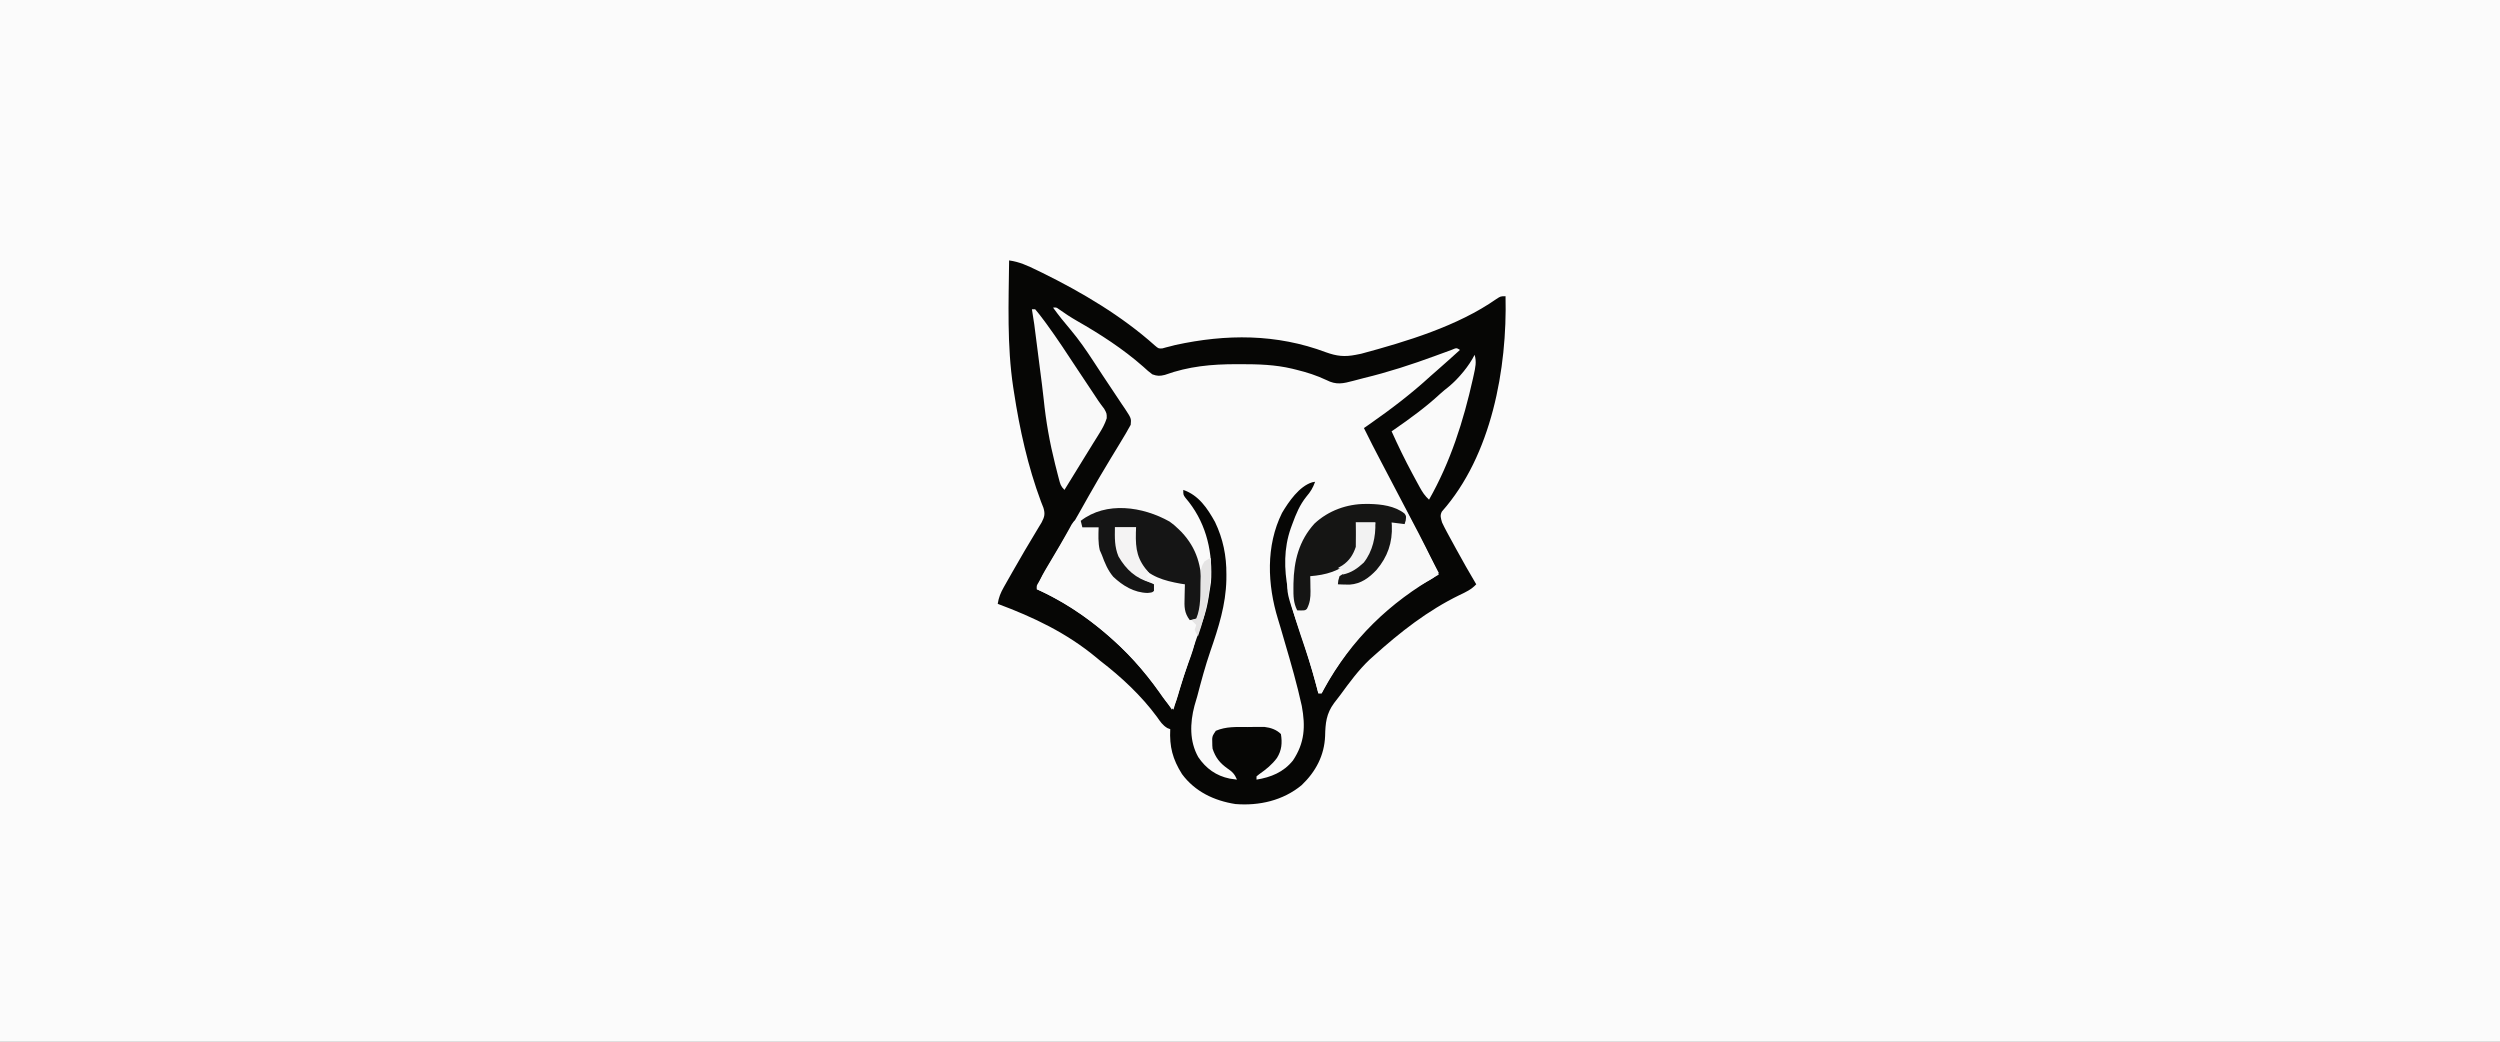 <svg version="1.1" xmlns="http://www.w3.org/2000/svg" width="1536" height="640">
<rect width="100%" height="100%" fill="#808080" stroke="none"/>
<path d="M0 0 C506.88 0 1013.76 0 1536 0 C1536 211.2 1536 422.4 1536 640 C1029.12 640 522.24 640 0 640 C0 428.8 0 217.6 0 0 Z " fill="#FBFBFB" transform="translate(0,0)"/>
<path d="M0 0 C6.39 0.87 11.43 3.27 17.19 6.06 C18.28 6.59 19.37 7.11 20.49 7.66 C44.83 19.65 69.32 34.16 89.59 52.32 C91.8 54.19 91.8 54.19 94.15 54.06 C94.88 53.85 95.62 53.65 96.38 53.44 C97.68 53.11 97.68 53.11 99.02 52.78 C100 52.52 100.99 52.26 102 52 C133.35 45.16 164.21 45 194.7 56.45 C201.26 58.83 206.15 59.36 213 58 C214.09 57.78 215.18 57.57 216.31 57.34 C244.12 49.84 275.49 40.42 299.38 23.71 C302 22 302 22 305 22 C306.09 66.39 296.44 119.87 265.9 154.29 C264.57 156.82 265.27 158.27 266 161 C266.91 162.95 267.89 164.87 268.91 166.75 C269.51 167.86 270.11 168.96 270.72 170.1 C271.35 171.24 271.98 172.38 272.62 173.56 C273.23 174.68 273.83 175.8 274.46 176.95 C278.5 184.38 282.69 191.71 287 199 C284.05 202.17 280.68 203.74 276.81 205.56 C257.03 215.19 240.29 228.36 224 243 C222.77 244.1 222.77 244.1 221.51 245.23 C214.62 251.75 209.04 259.39 203.46 267.03 C202.22 268.7 200.94 270.34 199.65 271.98 C194.86 278.5 194.33 284.31 194.15 292.14 C193.69 304.16 188.4 314.11 179.75 322.38 C168.29 331.87 153.58 335.19 139 334 C125.97 331.95 114.18 326.37 106.21 315.58 C100.47 306.47 98.46 298.74 99 288 C98.14 287.68 98.14 287.68 97.26 287.34 C94.25 285.55 92.89 283.36 90.88 280.5 C81.22 267.37 68.89 255.91 56 246 C54.83 245.03 54.83 245.03 53.64 244.04 C35.27 228.82 15.22 219.3 -7 211 C-6.41 207.1 -5.23 204.24 -3.3 200.82 C-2.73 199.82 -2.17 198.82 -1.59 197.79 C-0.98 196.72 -0.38 195.66 0.25 194.56 C0.87 193.46 1.49 192.37 2.13 191.24 C6.96 182.72 11.92 174.28 17 165.91 C17.51 165.05 18.02 164.2 18.55 163.32 C19 162.58 19.45 161.84 19.92 161.08 C21.75 157.56 22.24 155.8 21.07 151.95 C20.57 150.67 20.07 149.4 19.56 148.12 C11.53 126.57 6.45 103.7 3 81 C2.84 79.96 2.67 78.92 2.5 77.84 C-1.36 52.11 -0.29 25.94 0 0 Z " fill="#FAFAFA" transform="translate(620,160)"/>
<path d="M0 0 C6.39 0.87 11.43 3.27 17.19 6.06 C18.28 6.59 19.37 7.11 20.49 7.66 C44.83 19.65 69.32 34.16 89.59 52.32 C91.8 54.19 91.8 54.19 94.15 54.06 C94.88 53.85 95.62 53.65 96.38 53.44 C97.68 53.11 97.68 53.11 99.02 52.78 C100 52.52 100.99 52.26 102 52 C133.35 45.16 164.21 45 194.7 56.45 C201.26 58.83 206.15 59.36 213 58 C214.09 57.78 215.18 57.57 216.31 57.34 C244.12 49.84 275.49 40.42 299.38 23.71 C302 22 302 22 305 22 C306.09 66.39 296.44 119.87 265.9 154.29 C264.57 156.82 265.27 158.27 266 161 C266.91 162.95 267.89 164.87 268.91 166.75 C269.51 167.86 270.11 168.96 270.72 170.1 C271.35 171.24 271.98 172.38 272.62 173.56 C273.23 174.68 273.83 175.8 274.46 176.95 C278.5 184.38 282.69 191.71 287 199 C284.05 202.17 280.68 203.74 276.81 205.56 C257.03 215.19 240.29 228.36 224 243 C222.77 244.1 222.77 244.1 221.51 245.23 C214.62 251.75 209.04 259.39 203.46 267.03 C202.22 268.7 200.94 270.34 199.65 271.98 C194.86 278.5 194.33 284.31 194.15 292.14 C193.69 304.16 188.4 314.11 179.75 322.38 C168.29 331.87 153.58 335.19 139 334 C125.97 331.95 114.18 326.37 106.21 315.58 C100.47 306.47 98.46 298.74 99 288 C98.14 287.68 98.14 287.68 97.26 287.34 C94.25 285.55 92.89 283.36 90.88 280.5 C81.22 267.37 68.89 255.91 56 246 C54.83 245.03 54.83 245.03 53.64 244.04 C35.27 228.82 15.22 219.3 -7 211 C-6.41 207.1 -5.23 204.24 -3.3 200.82 C-2.73 199.82 -2.17 198.82 -1.59 197.79 C-0.98 196.72 -0.38 195.66 0.25 194.56 C0.87 193.46 1.49 192.37 2.13 191.24 C6.96 182.72 11.92 174.28 17 165.91 C17.51 165.05 18.02 164.2 18.55 163.32 C19 162.58 19.45 161.84 19.92 161.08 C21.75 157.56 22.24 155.8 21.07 151.95 C20.57 150.67 20.07 149.4 19.56 148.12 C11.53 126.57 6.45 103.7 3 81 C2.84 79.96 2.67 78.92 2.5 77.84 C-1.36 52.11 -0.29 25.94 0 0 Z M27 29 C30.38 33.67 33.93 38.12 37.68 42.49 C42.86 48.64 47.35 55.15 51.75 61.88 C52.52 63.05 53.29 64.22 54.06 65.4 C55.23 67.18 56.4 68.97 57.57 70.76 C60.12 74.68 62.72 78.56 65.34 82.43 C66.65 84.39 67.95 86.35 69.25 88.31 C69.86 89.21 70.48 90.1 71.11 91.02 C75.09 97.1 75.09 97.1 74.7 101.02 C74.14 102.01 73.58 102.99 73 104 C72.62 104.68 72.24 105.36 71.85 106.06 C70.45 108.51 68.98 110.91 67.5 113.31 C66.4 115.11 65.31 116.92 64.21 118.72 C63.4 120.06 63.4 120.06 62.56 121.43 C60.37 125.04 58.21 128.67 56.06 132.31 C55.66 132.99 55.27 133.67 54.85 134.36 C50.83 141.23 46.94 148.18 43.04 155.12 C39.17 161.98 35.21 168.79 31.19 175.56 C25.65 184.89 25.65 184.89 20.19 194.25 C19.56 195.33 18.94 196.41 18.29 197.52 C16.85 199.83 16.85 199.83 17 202 C17.92 202.42 18.85 202.83 19.8 203.26 C37.27 211.4 52.91 222.9 67 236 C67.55 236.51 68.1 237.03 68.67 237.56 C80.89 249.06 90.66 262.11 100 276 C102.43 272.35 103.38 268.61 104.56 264.44 C107.96 252.76 111.98 241.31 116.01 229.84 C121.53 214.26 121.53 214.26 124 198 C124.06 196.92 124.13 195.85 124.2 194.74 C124.77 176.65 120.28 159.74 108.32 145.84 C107 144 107 144 107 141 C116.48 144.25 121.83 152.28 126.52 160.74 C131.47 171.07 133.57 181.53 133.5 192.94 C133.49 194.02 133.49 195.1 133.48 196.21 C133.15 211.58 128.65 225.61 123.67 240.02 C120.53 249.14 118.05 258.41 115.61 267.73 C115.08 269.71 114.48 271.68 113.88 273.64 C111.09 284.26 110.75 295.46 116.22 305.17 C120.96 312.19 127.25 316.68 135.56 318.38 C137.04 318.6 138.52 318.82 140 319 C138.6 315.64 137.13 314.13 134.12 312.12 C129.44 308.77 126.85 305.54 125 300 C124.83 298.06 124.83 298.06 124.81 296 C124.8 295.32 124.78 294.64 124.77 293.94 C125 292 125 292 127 289 C133.37 286.28 139.69 286.67 146.5 286.69 C147.71 286.67 148.92 286.66 150.17 286.64 C151.34 286.64 152.51 286.64 153.72 286.64 C155.31 286.63 155.31 286.63 156.94 286.63 C160.68 287.08 164.26 288.26 167 291 C167.86 296.47 167.52 300.94 164.56 305.69 C161.53 309.78 157.92 312.69 153.76 315.59 C153.18 316.06 152.6 316.52 152 317 C152 317.66 152 318.32 152 319 C160.87 317.57 168.61 314.43 174.38 307.25 C181.64 296.37 182.14 286.33 179.82 273.72 C176.94 260.6 173.24 247.69 169.44 234.81 C168.57 231.81 167.7 228.82 166.83 225.82 C166.3 224.02 165.76 222.22 165.2 220.42 C158.7 199.29 157.62 175.34 167.69 155.12 C171.77 148.25 178.23 138.76 186.25 136.31 C186.83 136.21 187.4 136.11 188 136 C186.71 139.64 185.21 142.16 182.69 145.06 C178.53 150.26 176.25 155.78 174 162 C173.69 162.84 173.38 163.69 173.06 164.55 C164.34 189.45 174.03 214.96 181.99 238.71 C185.01 247.73 187.66 256.77 190 266 C190.66 266 191.32 266 192 266 C192.46 265.15 192.92 264.3 193.4 263.43 C210.38 232.69 233.51 210.33 264 193 C258.81 181.67 253.24 170.6 247.38 159.6 C244.89 154.91 242.45 150.2 240 145.5 C236.23 138.26 232.44 131.03 228.62 123.81 C224.99 116.92 221.43 110 218 103 C219.6 101.89 219.6 101.89 221.23 100.76 C234.48 91.52 247.1 81.94 259 71 C260.33 69.83 261.66 68.66 263 67.5 C267.72 63.39 272.36 59.19 277 55 C274.9 53.66 274.9 53.66 272.06 54.88 C270.8 55.34 269.54 55.81 268.28 56.28 C266.87 56.8 265.46 57.31 264.05 57.82 C262.94 58.24 262.94 58.24 261.8 58.65 C247.36 63.96 232.91 68.67 217.93 72.28 C215.83 72.8 213.73 73.35 211.63 73.94 C205.2 75.64 201.1 76.68 194.94 73.5 C188.94 70.67 183.01 68.76 176.56 67.19 C175.73 66.98 174.91 66.78 174.05 66.56 C163.42 64.01 153.01 63.76 142.12 63.75 C141.34 63.75 140.56 63.75 139.75 63.75 C124.31 63.76 110.36 65.04 95.7 70.33 C92.56 71.11 91.04 71.1 88 70 C85.37 67.99 85.37 67.99 82.44 65.31 C69.99 54.35 56.05 45.34 41.67 37.13 C37.83 34.93 34.18 32.52 30.57 29.96 C29.02 28.83 29.02 28.83 27 29 Z " fill="#060605" transform="translate(620,160)"/>
<path d="M0 0 C0.33 -0.66 0.66 -1.32 1 -2 C1.32 -1.39 1.63 -0.78 1.96 -0.16 C8.59 12.58 15.26 25.31 22 38 C19.66 40.61 17.31 42 14.19 43.56 C2.11 50.03 -8.21 58.48 -18 68 C-18.56 68.53 -19.11 69.07 -19.68 69.61 C-23.92 73.75 -27.67 78.1 -31.25 82.81 C-31.8 83.53 -32.35 84.26 -32.92 85 C-39.27 93.46 -45.26 102.52 -50 112 C-50.66 112 -51.32 112 -52 112 C-52.32 110.76 -52.63 109.52 -52.96 108.24 C-56.28 95.54 -60.19 83.1 -64.48 70.7 C-71.31 50.78 -71.31 50.78 -71 42 C-70.34 43.32 -69.68 44.64 -69 46 C-68.83 44.97 -68.66 43.95 -68.48 42.89 C-65.83 27.44 -61.93 14.3 -49.57 3.79 C-34.49 -6.72 -16.61 -5.9 0 0 Z " fill="#F9F9F9" transform="translate(862,314)"/>
<path d="M0 0 C0.99 0 1.98 0 3 0 C3 0.99 3 1.98 3 3 C6.96 3.33 10.92 3.66 15 4 C15.06 5.55 15.12 7.09 15.19 8.69 C16.04 18.12 19.56 29.09 26.75 35.58 C33.35 40.89 39.5 43.53 48 43 C48 41.68 48 40.36 48 39 C46.82 38.49 46.82 38.49 45.62 37.97 C36.32 33.68 29.89 28.73 26 19 C24.51 14.13 24.93 9.04 25 4 C29.29 4 33.58 4 38 4 C37.97 5 37.93 6 37.89 7.04 C37.68 15.59 37.56 21.77 43.19 28.69 C50.45 34.65 59.07 36.64 68 39 C68.06 40.75 68.06 40.75 68.11 42.54 C68.18 44.09 68.25 45.64 68.31 47.19 C68.34 47.96 68.36 48.73 68.38 49.52 C68.71 56.47 70.87 60.23 76 65 C75.67 65.66 75.34 66.32 75 67 C74.89 68.3 74.78 69.6 74.67 70.94 C74.09 76.63 72.23 81.66 70.25 87 C66.8 96.58 63.74 106.2 61 116 C57.62 112.85 55.04 109.35 52.44 105.56 C33.22 78.23 7.49 55.92 -23 42 C-21.74 37.86 -20.19 34.31 -17.99 30.59 C-17.39 29.58 -16.8 28.57 -16.19 27.53 C-15.57 26.49 -14.95 25.45 -14.31 24.38 C-13.71 23.36 -13.11 22.34 -12.49 21.29 C-11.28 19.24 -10.07 17.19 -8.85 15.14 C-7.57 12.96 -6.31 10.76 -5.09 8.55 C-4.47 7.45 -3.86 6.36 -3.23 5.23 C-2.68 4.22 -2.13 3.22 -1.57 2.19 C-1.05 1.47 -0.53 0.74 0 0 Z " fill="#FAFAFA" transform="translate(660,320)"/>
<path d="M0 0 C2 1.39 3.69 2.83 5.42 4.55 C6.03 5.14 6.64 5.74 7.27 6.35 C16.79 16.42 19.77 27.56 19.67 41.05 C19.68 42.56 19.68 42.56 19.69 44.1 C19.68 49.64 19.27 54.31 17.42 59.55 C15.77 59.88 14.12 60.21 12.42 60.55 C8.93 55.98 9.05 52.22 9.23 46.73 C9.25 45.55 9.25 45.55 9.27 44.35 C9.31 42.41 9.36 40.48 9.42 38.55 C8.56 38.42 7.7 38.29 6.82 38.16 C-3.29 36.35 -12.48 33.84 -18.96 25.48 C-21.32 21.22 -21.72 17.9 -21.71 13.05 C-21.71 12.11 -21.71 11.17 -21.71 10.2 C-21.58 7.55 -21.58 7.55 -20.58 3.55 C-24.87 3.55 -29.16 3.55 -33.58 3.55 C-32.64 14.19 -31.53 23.18 -23.39 30.8 C-19.2 34.12 -14.43 36.34 -9.58 38.55 C-9.58 39.87 -9.58 41.19 -9.58 42.55 C-10.58 43.55 -10.58 43.55 -13.52 43.86 C-21.8 43.67 -28.73 39.45 -34.61 33.89 C-37.98 29.89 -39.79 25.42 -41.58 20.55 C-42.02 19.56 -42.45 18.57 -42.89 17.55 C-43.96 12.9 -43.73 8.29 -43.58 3.55 C-46.88 3.55 -50.18 3.55 -53.58 3.55 C-53.91 2.23 -54.24 0.91 -54.58 -0.45 C-38.92 -12.6 -16.46 -9.26 0 0 Z " fill="#151515" transform="translate(718.582,320.453)"/>
<path d="M0 0 C0.66 0 1.32 0 2 0 C3.81 2.13 5.47 4.26 7.12 6.5 C7.65 7.2 8.17 7.91 8.71 8.63 C15.49 17.88 21.76 27.49 28.07 37.08 C30.95 41.44 33.85 45.78 36.75 50.12 C39.51 54.26 39.51 54.26 40.8 56.23 C41.93 57.9 43.16 59.51 44.39 61.12 C46 64 46 64 45.97 66.98 C44.85 70.46 43.37 73.15 41.44 76.25 C41.06 76.86 40.68 77.47 40.3 78.1 C39.41 79.53 38.52 80.96 37.62 82.39 C35.68 85.51 33.76 88.63 31.84 91.76 C27.9 98.18 23.95 104.59 20 111 C17.69 108.69 17.4 107.42 16.6 104.3 C16.35 103.35 16.1 102.39 15.84 101.41 C15.59 100.39 15.33 99.37 15.06 98.31 C14.8 97.27 14.53 96.22 14.25 95.14 C10.91 81.87 8.61 68.76 7.23 55.15 C6.59 49.09 5.78 43.04 5 37 C4.76 35.13 4.52 33.25 4.28 31.38 C3.93 28.59 3.57 25.79 3.21 22.99 C3.03 21.59 2.85 20.19 2.67 18.79 C2.42 16.79 2.16 14.8 1.9 12.8 C1.75 11.64 1.6 10.47 1.45 9.27 C1.02 6.17 0.53 3.09 0 0 Z " fill="#F9F9F9" transform="translate(634,190)"/>
<path d="M0 0 C1.1 0 1.1 0 2.23 0 C9.55 0.16 17.83 1.2 23.75 5.84 C24.88 7.38 24.88 7.38 24.56 10.06 C24.34 10.83 24.11 11.59 23.88 12.38 C21.24 12.05 18.6 11.71 15.88 11.38 C15.92 11.96 15.97 12.54 16.02 13.14 C16.48 23.67 13.43 32.51 6.6 40.54 C2.02 45.42 -2.99 49.09 -9.8 49.56 C-12.25 49.56 -14.68 49.51 -17.12 49.38 C-16.95 47.05 -16.95 47.05 -16.12 44.38 C-13.83 42.82 -13.83 42.82 -10.94 41.5 C-2.87 37.35 0.39 33.54 3.19 24.88 C4.44 20.38 5.44 16.02 5.88 11.38 C1.91 11.38 -2.04 11.38 -6.12 11.38 C-5.63 13.36 -5.63 13.36 -5.12 15.38 C-4.44 22.56 -4.79 28.42 -9.12 34.38 C-15.6 41.32 -24.88 43.68 -34.12 44.38 C-34.1 45.4 -34.08 46.42 -34.05 47.48 C-34.04 48.84 -34.02 50.2 -34 51.56 C-33.98 52.24 -33.97 52.91 -33.95 53.6 C-33.91 57.66 -34.28 60.75 -36.12 64.38 C-37.12 65.38 -37.12 65.38 -39.69 65.44 C-40.49 65.42 -41.3 65.4 -42.12 65.38 C-44.47 60.74 -44.47 56.51 -44.44 51.44 C-44.43 50.6 -44.43 49.75 -44.42 48.89 C-44.15 34.96 -41.05 22.57 -31.5 12.06 C-22.98 4.1 -11.56 -0.03 0 0 Z " fill="#151514" transform="translate(839.125,309.625)"/>
<path d="M0 0 C1.3 4.32 0.46 7.87 -0.5 12.19 C-0.77 13.42 -0.77 13.42 -1.04 14.67 C-6.89 40.79 -14.76 65.67 -28 89 C-30.49 86.73 -32.03 84.44 -33.64 81.49 C-34.13 80.6 -34.62 79.7 -35.13 78.77 C-35.64 77.82 -36.16 76.86 -36.69 75.88 C-37.22 74.9 -37.75 73.92 -38.29 72.92 C-42.86 64.43 -47.04 55.79 -51 47 C-50.42 46.6 -49.83 46.2 -49.23 45.79 C-39.47 39.01 -29.95 32.12 -21.23 24.03 C-19.39 22.36 -17.52 20.84 -15.56 19.31 C-9.7 14.38 -3.42 6.84 0 0 Z " fill="#FAFAFA" transform="translate(906,218)"/>
<path d="M0 0 C4.29 0 8.58 0 13 0 C12.97 1 12.93 2 12.89 3.04 C12.63 13.7 13.7 19.91 21 28 C20.34 28.66 19.68 29.32 19 30 C19.99 30.66 20.98 31.32 22 32 C22 32.66 22 33.32 22 34 C12.79 31.37 6.91 26.01 2.19 17.88 C-0.29 11.87 -0.09 6.43 0 0 Z " fill="#F4F3F3" transform="translate(685,324)"/>
<path d="M0 0 C3.96 0 7.92 0 12 0 C12.35 8.66 10.35 17.78 4.88 24.68 C0.98 28.27 -2.7 30.91 -8 32 C-8 31.01 -8 30.02 -8 29 C-8.99 28.67 -9.98 28.34 -11 28 C-10.09 27.46 -9.18 26.93 -8.25 26.38 C-3.98 23.54 -1.61 19.84 0 15 C0.07 12.43 0.09 9.88 0.06 7.31 C0.06 6.61 0.05 5.91 0.05 5.19 C0.04 3.46 0.02 1.73 0 0 Z " fill="#F2F2F2" transform="translate(833,321)"/>
<path d="M0 0 C0.41 16.81 -2.44 32.11 -8 48 C-9.06 46.19 -9.06 46.19 -10 44 C-9.67 43.01 -9.34 42.02 -9 41 C-9.99 40.01 -10.98 39.02 -12 38 C-10.51 37.5 -10.51 37.5 -9 37 C-6.06 29.88 -6.59 22.12 -6.43 14.54 C-6.4 13.5 -6.37 12.46 -6.34 11.39 C-6.32 9.98 -6.32 9.98 -6.29 8.55 C-5.98 5.86 -5.47 4.26 -4 2 C-1 0 -1 0 0 0 Z " fill="#E5E4E4" transform="translate(744,343)"/>
</svg>
